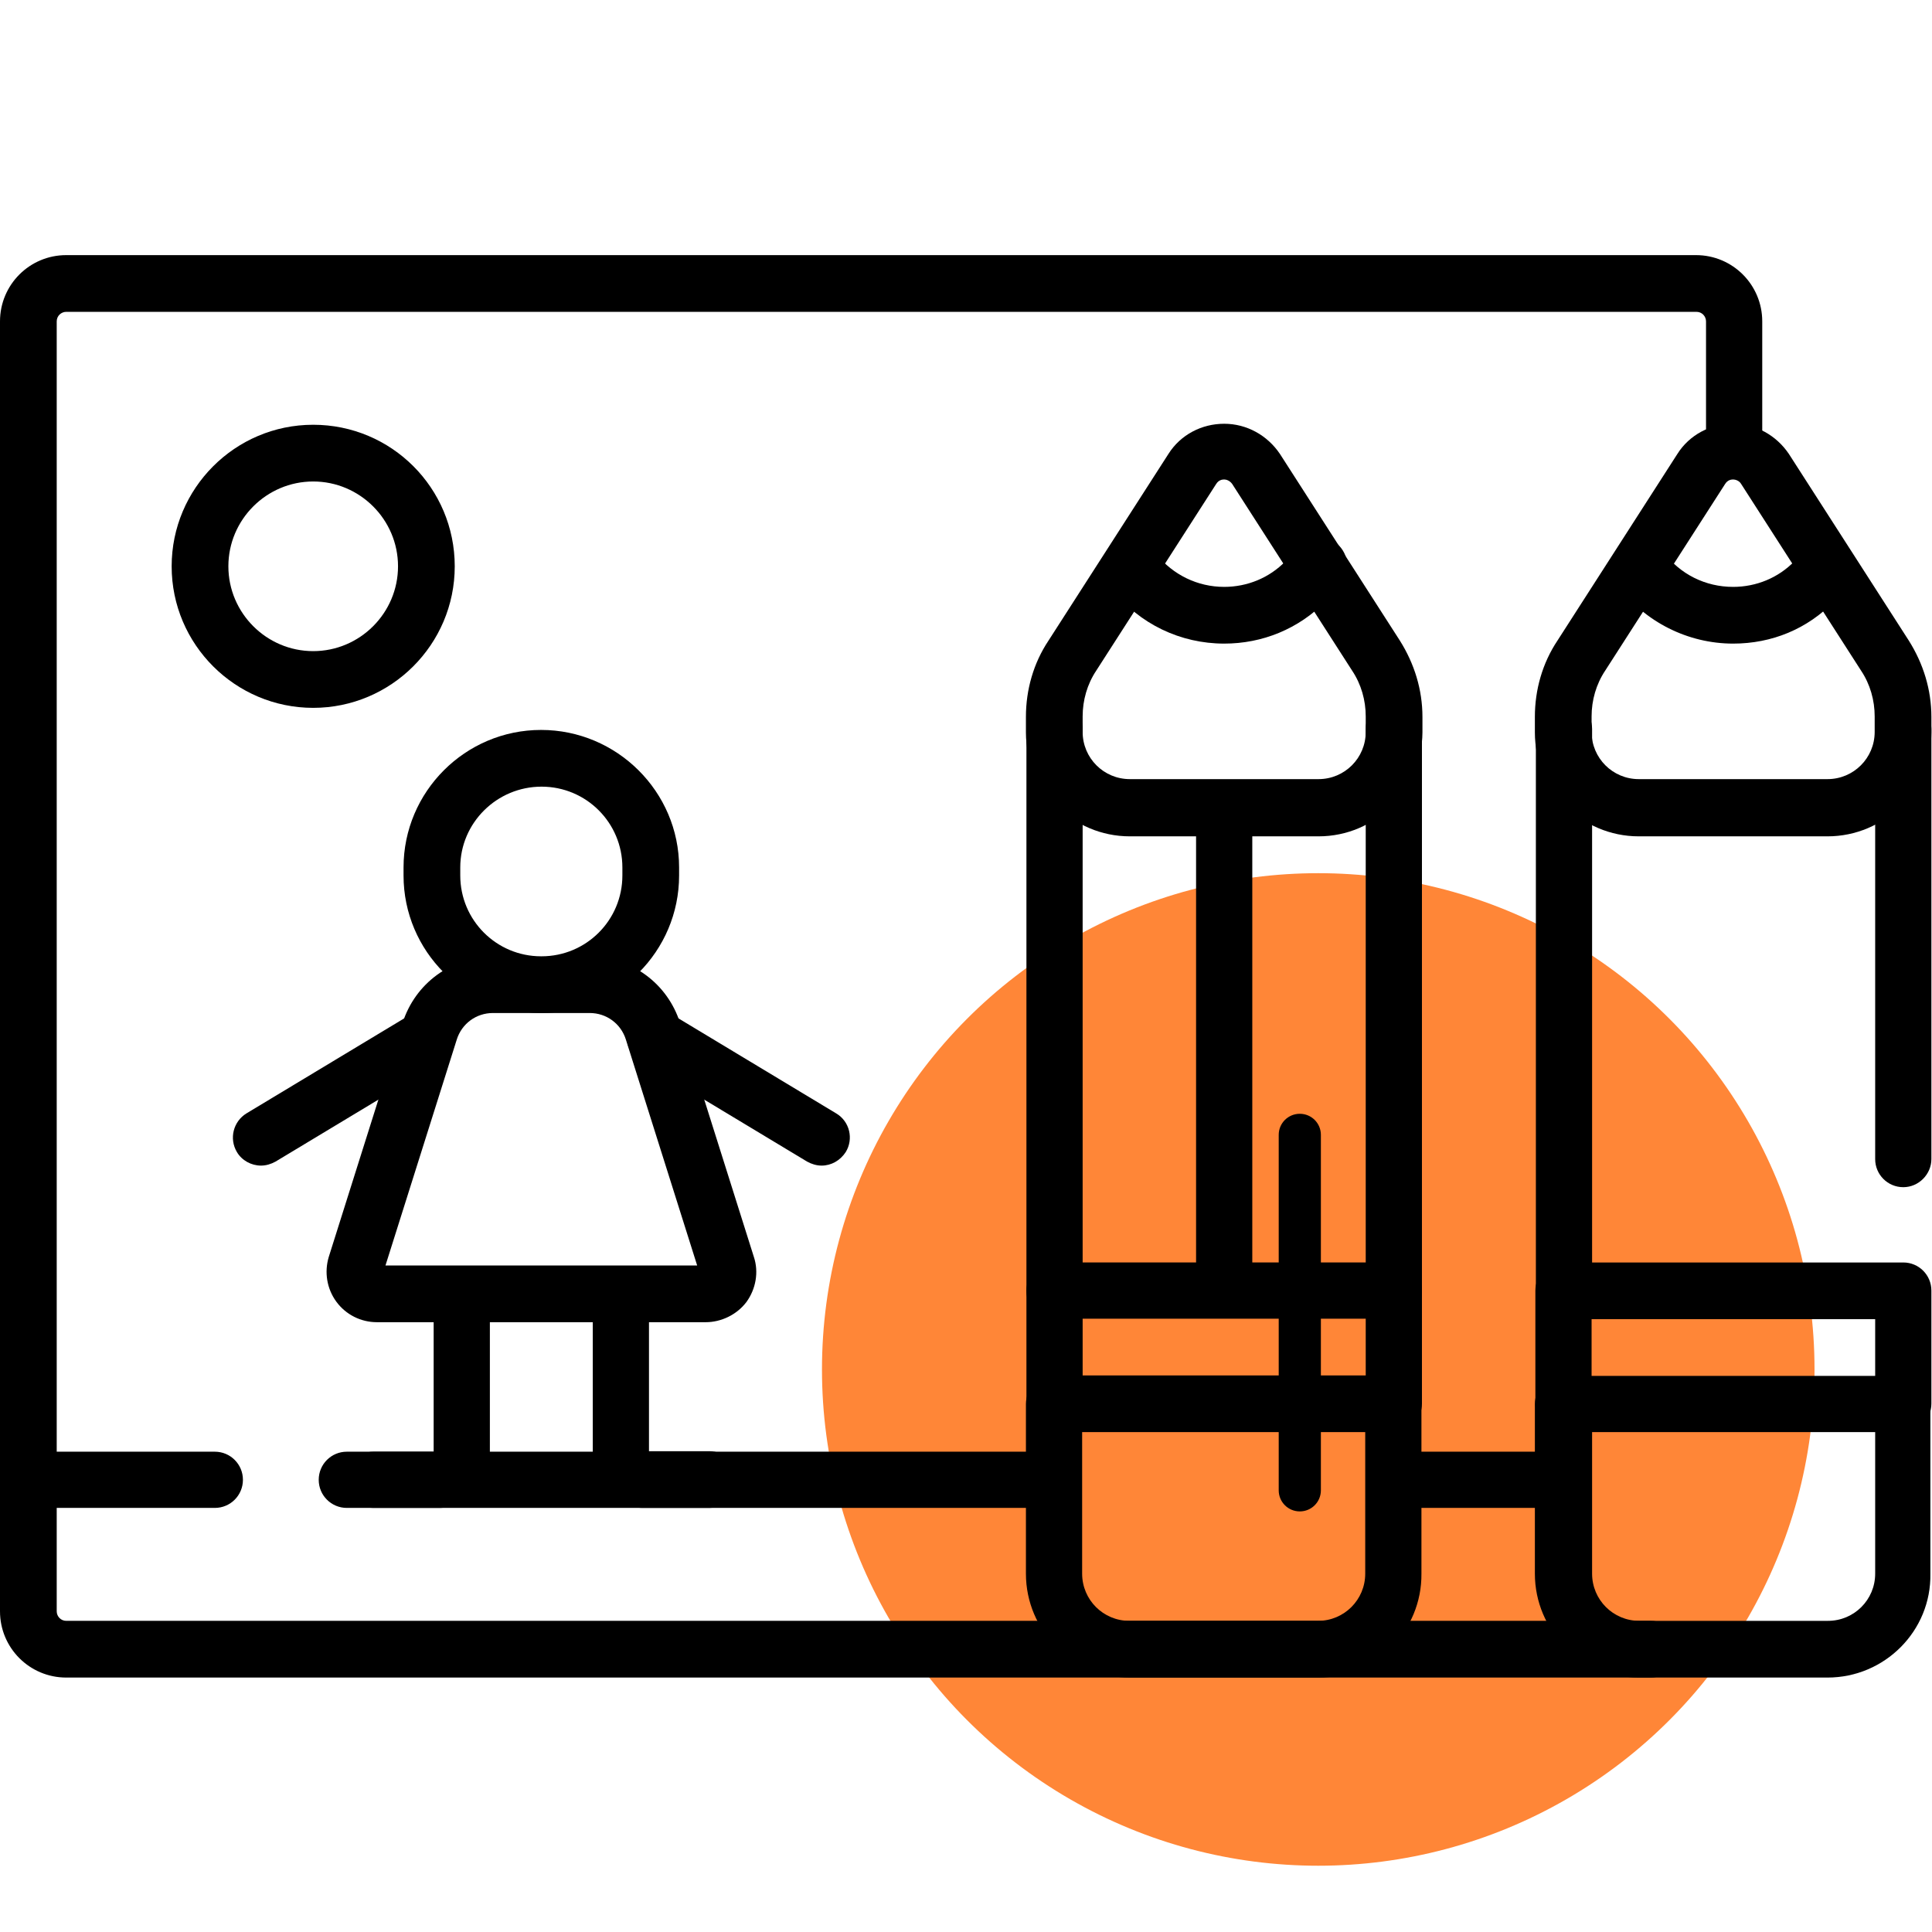 <?xml version="1.0" encoding="UTF-8"?> <!-- Generator: Adobe Illustrator 26.1.0, SVG Export Plug-In . SVG Version: 6.00 Build 0) --> <svg xmlns="http://www.w3.org/2000/svg" xmlns:xlink="http://www.w3.org/1999/xlink" id="Layer_1" x="0px" y="0px" viewBox="0 0 513.1 513.1" style="enable-background:new 0 0 513.1 513.1;" xml:space="preserve"> <style type="text/css"> .st0{fill:#FF8637;} .st1{fill:none;} </style> <g id="a"> </g> <g id="b"> <circle class="st0" cx="350.1" cy="363.7" r="131.8"></circle> <g id="c"> <g> <g> <g> <g transform="matrix(1.333 0 0 -1.333 0 682.667)"> <path d="M379.2,275.6c-3.1,0-5.6,2.5-5.6,5.6v85.7c0,3.1,2.5,5.6,5.6,5.6s5.6-2.5,5.6-5.6v-85.7 C384.8,278.2,382.3,275.6,379.2,275.6L379.2,275.6z"></path> </g> <path d="M345.2,295.8c-3.1,0-5.6,2.5-5.6,5.6v94.4c0,3.1,2.5,5.6,5.6,5.6s5.6-2.5,5.6-5.6v-94.4 C350.8,298.3,348.3,295.8,345.2,295.8z"></path> <g transform="matrix(1.333 0 0 -1.333 0 682.667)"> <path d="M364.1,177.9h-37.6c-11.4,0-20.7,9.3-20.7,20.7v33.8c0,3.1,2.5,5.6,5.6,5.6h67.6c3.1,0,5.6-2.5,5.6-5.6v-33.8 C384.8,187.2,375.5,177.9,364.1,177.9L364.1,177.9z M317.2,226.8v-28.2c0-5.2,4.2-9.4,9.4-9.4h37.6c5.2,0,9.4,4.2,9.4,9.4 v28.2H317.2z"></path> <path d="M379.2,226.8c-3.1,0-5.6,2.5-5.6,5.6v16.9h-62c-3.1,0-5.6,2.5-5.6,5.6v112c0,3.1,2.5,5.6,5.6,5.6s5.6-2.5,5.6-5.6 V260.6h62c3.1,0,5.6-2.5,5.6-5.6v-22.5C384.8,229.3,382.3,226.8,379.2,226.8L379.2,226.8z"></path> <path d="M311.5,226.8c-3.1,0-5.6,2.5-5.6,5.6V255c0,3.1,2.5,5.6,5.6,5.6s5.6-2.5,5.6-5.6v-22.5 C317.2,229.3,314.6,226.8,311.5,226.8z"></path> <path d="M364.1,345.5h-37.6c-11.4,0-20.7,9.3-20.7,20.7v3.1c0,5.4,1.5,10.7,4.5,15.2l23.9,37.2c2.4,3.8,6.6,6,11.1,6 c4.5,0,8.6-2.3,11.1-6l23.9-37.2c2.9-4.6,4.5-9.8,4.5-15.2v-3.1C384.8,354.8,375.5,345.5,364.1,345.5L364.1,345.5z M345.3,416.6c-0.4,0-1.1-0.1-1.6-0.9l-23.9-37.2c-1.8-2.7-2.7-5.9-2.7-9.1v-3.1c0-5.2,4.2-9.4,9.4-9.4h37.6 c5.2,0,9.4,4.2,9.4,9.4v3.1c0,3.2-0.9,6.4-2.7,9.1l-23.9,37.2C346.5,416.4,345.7,416.6,345.3,416.6L345.3,416.6z"></path> <path d="M345.3,383.9c-9,0-17.6,4.3-23,11.6c-1.9,2.5-1.3,6,1.2,7.9s6,1.3,7.9-1.2c3.3-4.5,8.4-7,13.9-7c4.6,0,9,1.8,12.2,5.1 c0.6,0.6,1.1,1.2,1.6,1.8c1.9,2.5,5.4,3,7.9,1.1s3-5.4,1.1-7.9c-0.8-1-1.7-2-2.6-2.9C360.1,386.8,353,383.9,345.3,383.9 L345.3,383.9z"></path> <path d="M210.1,249.3c-3.1,0-5.6,2.5-5.6,5.6v112c0,3.1,2.5,5.6,5.6,5.6s5.6-2.5,5.6-5.6V255 C215.7,251.9,213.2,249.3,210.1,249.3z"></path> <path d="M277.7,249.3c-3.1,0-5.6,2.5-5.6,5.6v112c0,3.1,2.5,5.6,5.6,5.6s5.6-2.5,5.6-5.6V255 C283.3,251.9,280.8,249.3,277.7,249.3z"></path> <path d="M243.9,251c-3.1,0-5.6,2.5-5.6,5.6v93.7c0,3.1,2.5,5.6,5.6,5.6s5.6-2.5,5.6-5.6v-93.7C249.5,253.5,247,251,243.9,251z "></path> <path d="M262.7,177.9h-37.6c-11.4,0-20.7,9.3-20.7,20.7v33.8c0,3.1,2.5,5.6,5.6,5.6s5.6-2.5,5.6-5.6v-33.8 c0-5.2,4.2-9.4,9.4-9.4h37.6c5.2,0,9.4,4.2,9.4,9.4v33.8c0,3.1,2.5,5.6,5.6,5.6s5.6-2.5,5.6-5.6v-33.8 C283.3,187.2,274.1,177.9,262.7,177.9z"></path> <path d="M277.7,226.8h-67.6c-3.1,0-5.6,2.5-5.6,5.6V255c0,3.1,2.5,5.6,5.6,5.6h67.6c3.1,0,5.6-2.5,5.6-5.6v-22.5 C283.3,229.3,280.8,226.8,277.7,226.8z M215.7,238.1h56.4v11.3h-56.4V238.1z"></path> <path d="M262.7,345.5h-37.6c-11.4,0-20.7,9.3-20.7,20.7v3.1c0,5.4,1.5,10.7,4.5,15.2l23.9,37.2c2.4,3.8,6.6,6,11.1,6 s8.6-2.3,11.1-6l23.9-37.2c2.9-4.6,4.5-9.8,4.5-15.2v-3.1C283.3,354.8,274.1,345.5,262.7,345.5z M243.9,416.6 c-0.4,0-1.1-0.1-1.6-0.9l-23.9-37.2c-1.8-2.7-2.7-5.9-2.7-9.1v-3.1c0-5.2,4.2-9.4,9.4-9.4h37.6c5.2,0,9.4,4.2,9.4,9.4v3.1 c0,3.2-0.9,6.4-2.7,9.1l-23.9,37.2C245,416.4,244.3,416.6,243.9,416.6L243.9,416.6z"></path> <path d="M243.9,383.9c-8.7,0-16.9,3.9-22.3,10.8c-1.9,2.4-1.5,6,0.9,7.9c2.4,1.9,6,1.5,7.9-0.9c3.3-4.1,8.2-6.5,13.5-6.5 c4.6,0,9,1.8,12.2,5.1c0.7,0.7,1.4,1.5,2,2.4c1.8,2.5,5.3,3.2,7.9,1.4c2.5-1.8,3.2-5.3,1.4-7.9c-1-1.4-2.1-2.7-3.2-3.8 C258.7,386.8,251.5,383.9,243.9,383.9L243.9,383.9z"></path> <path d="M328.9,177.9H13.2c-7.3,0-13.2,5.9-13.2,13.2v257c0,7.3,5.9,13.2,13.2,13.2h324.7c7.3,0,13.2-5.9,13.2-13.2v-25.6 c0-3.1-2.5-5.6-5.6-5.6s-5.6,2.5-5.6,5.6v25.6c0,1-0.8,1.9-1.9,1.9H13.2c-1,0-1.9-0.8-1.9-1.9v-257c0-1,0.8-1.9,1.9-1.9h315.7 c3.1,0,5.6-2.5,5.6-5.6S332,177.9,328.9,177.9z"></path> <path d="M209.3,211.7H69.1c-3.1,0-5.6,2.5-5.6,5.6s2.5,5.6,5.6,5.6h140.3c3.1,0,5.6-2.5,5.6-5.6S212.4,211.7,209.3,211.7z"></path> <path d="M42.8,211.7H6.4c-3.1,0-5.6,2.5-5.6,5.6s2.5,5.6,5.6,5.6h36.4c3.1,0,5.6-2.5,5.6-5.6S45.9,211.7,42.8,211.7z"></path> <path d="M311.5,211.7h-33.8c-3.1,0-5.6,2.5-5.6,5.6s2.5,5.6,5.6,5.6h33.8c3.1,0,5.6-2.5,5.6-5.6S314.6,211.7,311.5,211.7z"></path> <path d="M107.9,310.3L107.9,310.3c-15.2,0-27.5,12.3-27.5,27.4v1.6c0,15.1,12.3,27.4,27.4,27.4s27.5-12.3,27.5-27.4v-1.6 C135.3,322.6,123,310.3,107.9,310.3L107.9,310.3z M107.9,355.4c-8.9,0-16.2-7.2-16.2-16.1v-1.6c0-8.9,7.2-16.1,16.1-16.1h0.1 c8.9,0,16.1,7.2,16.1,16.1v1.6C124,348.2,116.8,355.4,107.9,355.4L107.9,355.4z"></path> <path d="M140.6,248.7H75.1c-3.2,0-6.2,1.5-8.1,4.1c-1.9,2.6-2.4,5.9-1.5,8.9l14.7,46.6c2.5,7.9,9.7,13.2,18,13.2h19.3 c8.3,0,15.5-5.3,18-13.2l14.7-46.6c1-3,0.4-6.4-1.5-9C146.8,250.2,143.7,248.7,140.6,248.7L140.6,248.7z M76.8,260h62.1 l-14.2,45c-1,3.2-3.9,5.3-7.2,5.3H98.2c-3.3,0-6.2-2.1-7.2-5.3L76.8,260L76.8,260z"></path> <path d="M163.7,279.9c-1,0-2,0.3-2.9,0.8l-33.2,20c-2.7,1.6-3.5,5.1-1.9,7.7c1.6,2.7,5.1,3.5,7.7,1.9l33.2-20 c2.7-1.6,3.5-5.1,1.9-7.7C167.4,280.9,165.6,279.9,163.7,279.9L163.7,279.9z"></path> <path d="M141.3,211.7h-13.2c-5.5,0-10,4.5-10,10v32.6c0,3.1,2.5,5.6,5.6,5.6s5.6-2.5,5.6-5.6V223h12c3.1,0,5.6-2.5,5.6-5.6 S144.4,211.7,141.3,211.7L141.3,211.7z"></path> <path d="M87.6,211.7H74.4c-3.1,0-5.6,2.5-5.6,5.6s2.5,5.6,5.6,5.6h12v31.3c0,3.1,2.5,5.6,5.6,5.6c3.1,0,5.6-2.5,5.6-5.6v-32.6 C97.6,216.3,93.1,211.8,87.6,211.7L87.6,211.7z"></path> <path d="M52,279.9c-1.9,0-3.8,1-4.8,2.7c-1.6,2.7-0.7,6.1,1.9,7.7l33.2,20c2.7,1.6,6.1,0.7,7.7-1.9c1.6-2.7,0.7-6.1-1.9-7.7 l-33.2-20C54,280.2,53,279.9,52,279.9L52,279.9z"></path> <path d="M62.4,371.1c-15.5,0-28.2,12.6-28.2,28.2c0,15.5,12.6,28.2,28.2,28.2s28.2-12.6,28.2-28.2S77.9,371.1,62.4,371.1z M62.4,416.2c-9.3,0-16.9-7.6-16.9-16.9s7.6-16.9,16.9-16.9s16.9,7.6,16.9,16.9S71.7,416.2,62.4,416.2z"></path> </g> </g> </g> <rect class="st1" width="513.1" height="513.1"></rect> </g> </g> </g> </svg> 
